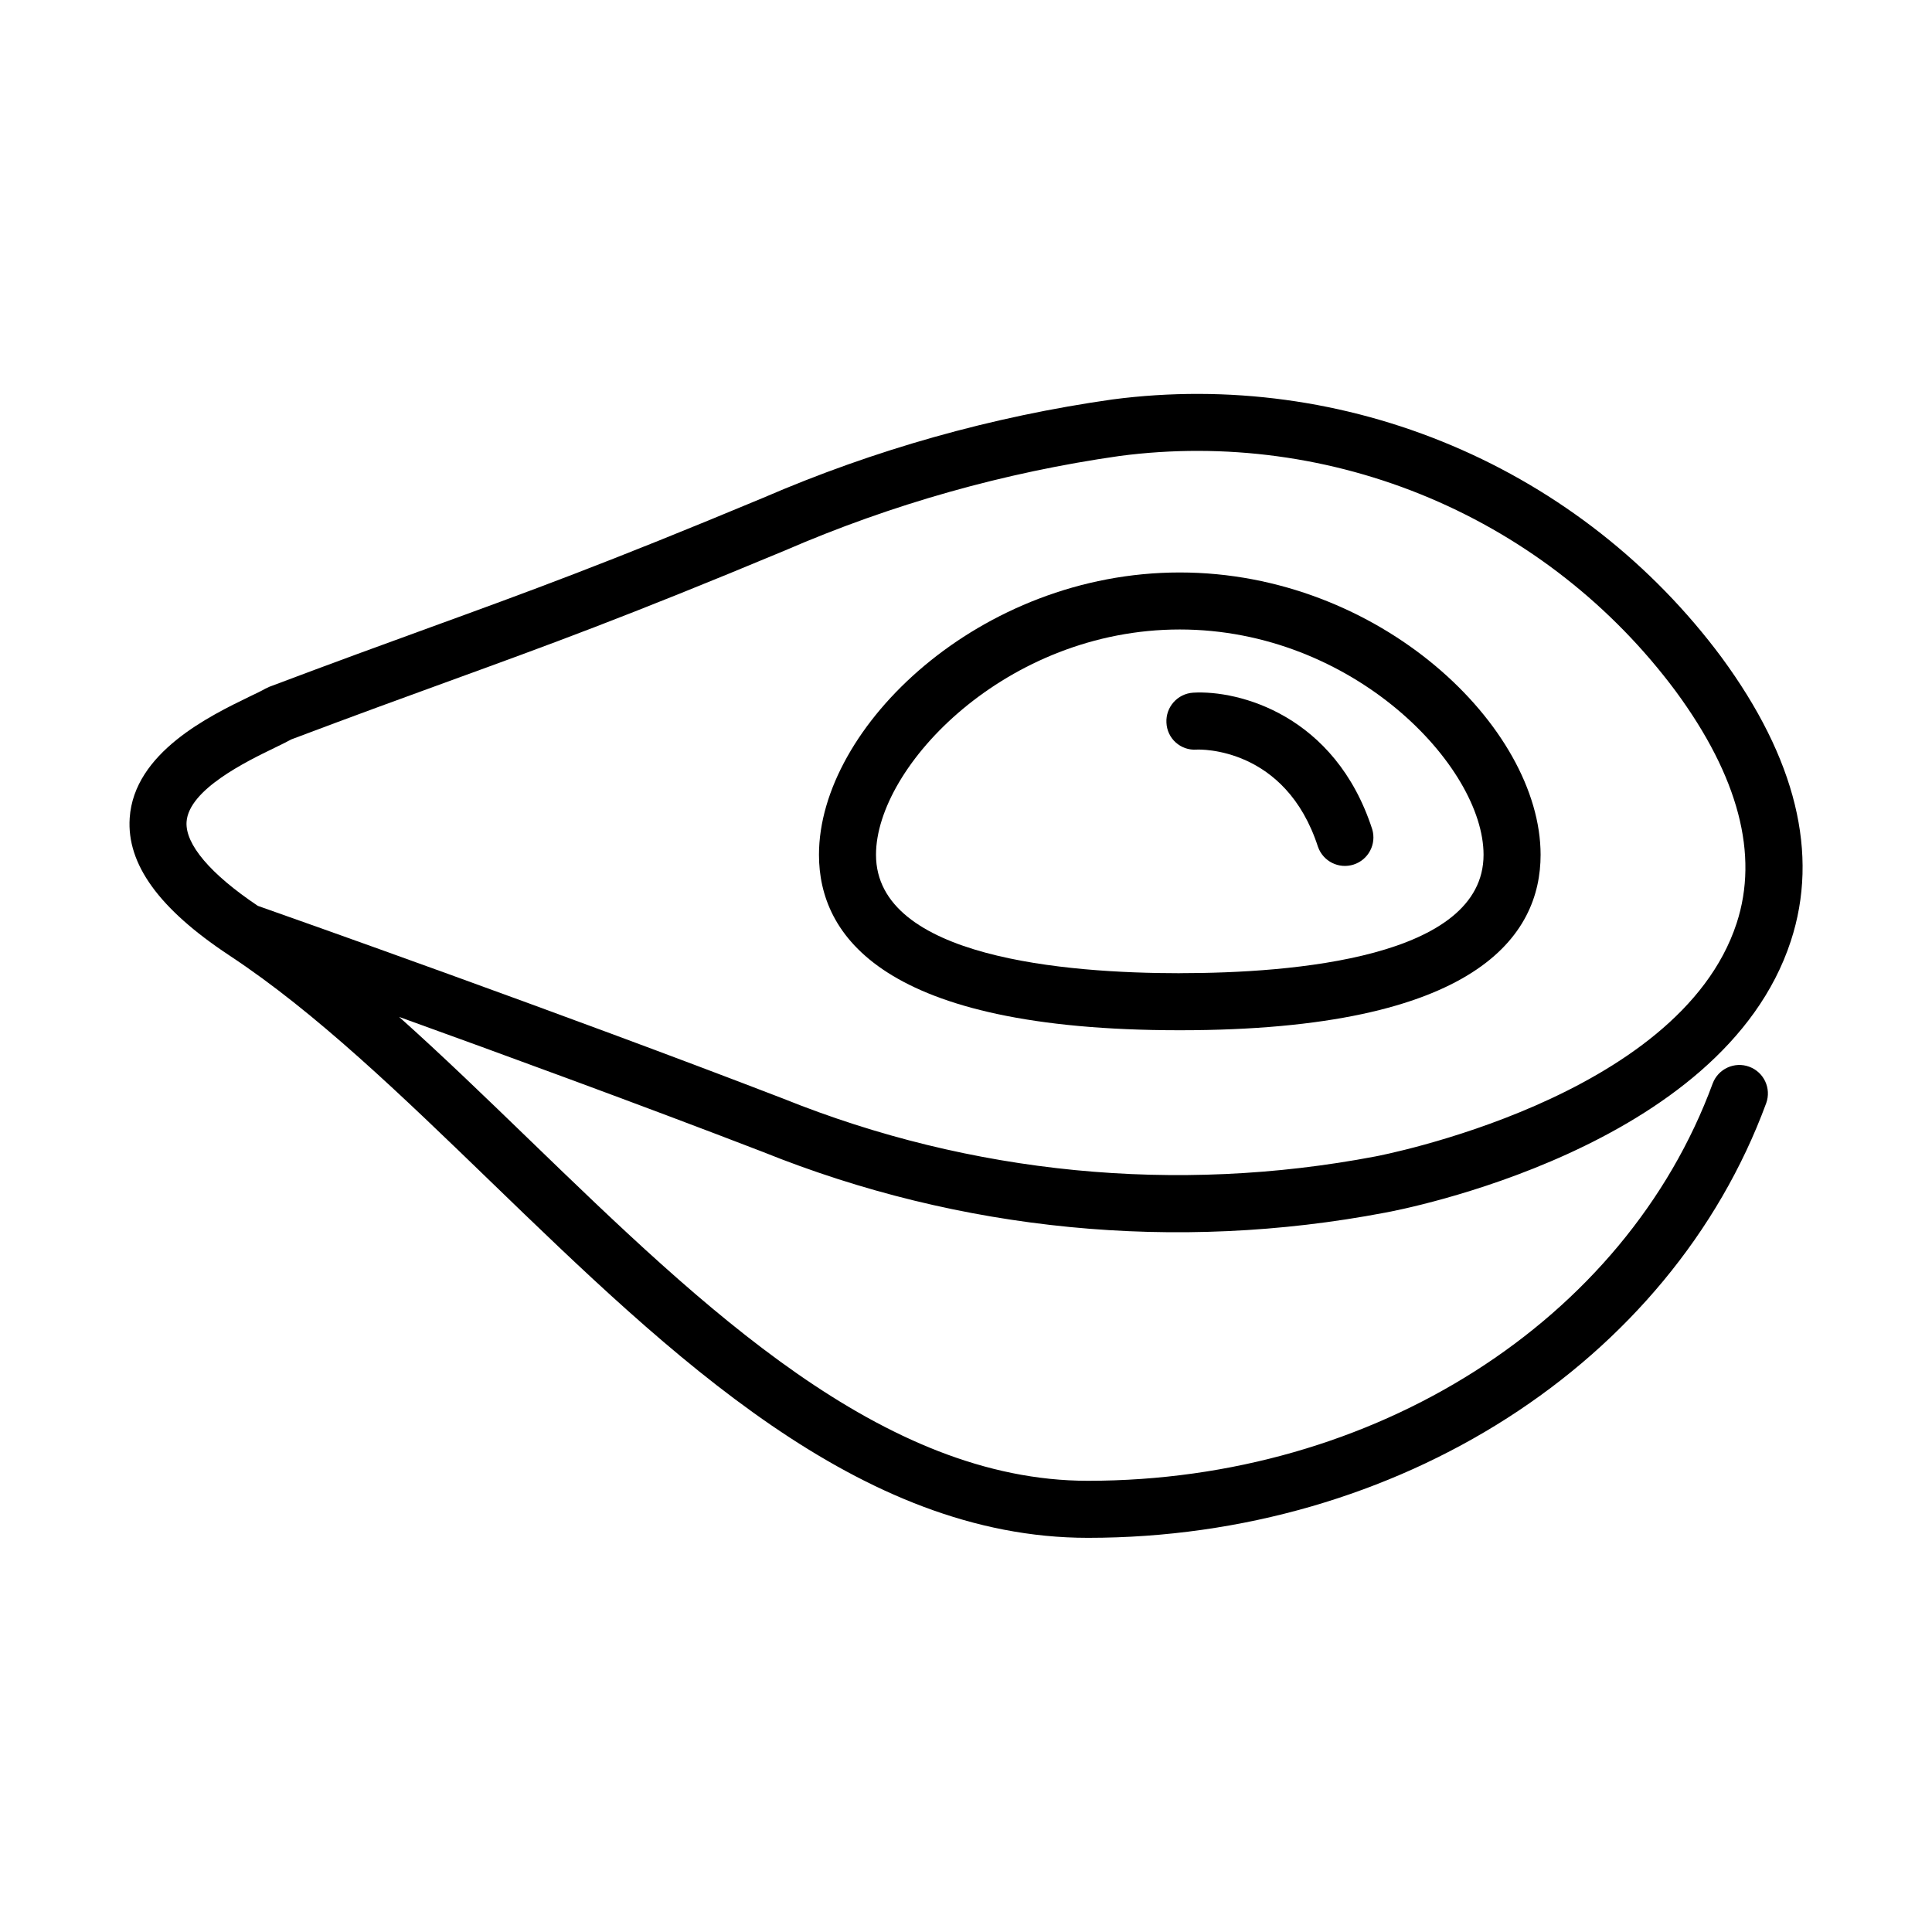 <?xml version="1.0" encoding="UTF-8"?>
<!-- Uploaded to: ICON Repo, www.iconrepo.com, Generator: ICON Repo Mixer Tools -->
<svg fill="#000000" width="800px" height="800px" version="1.1" viewBox="144 144 512 512" xmlns="http://www.w3.org/2000/svg">
 <g>
  <path d="m438.79 249.86c-31.887 4.531-63.02 13.301-92.582 26.082-41.766 17.422-62.227 24.875-88.137 34.301-12.195 4.438-25.512 9.281-42.715 15.773l-1.117 0.535c-0.945 0.543-2.352 1.215-4.031 2.016-10.727 5.203-30.695 14.879-31.84 32.242-0.805 12.188 7.777 24.047 26.238 36.273l0.277 0.188c22.883 15.113 45.344 36.832 69.109 59.812 48.027 46.441 97.699 94.461 158.32 94.461 82.121 0 154.38-46.289 179.75-115.19 1.41-3.91-0.598-8.223-4.496-9.656-3.898-1.438-8.223 0.543-9.684 4.43-23.176 62.977-89.734 105.3-165.57 105.3-54.508 0-101.94-45.848-147.81-90.184-11.801-11.41-23.281-22.516-34.727-32.746 27.398 9.883 63.676 23.176 96.383 35.77h-0.004c52.301 21.066 109.55 26.652 164.94 16.094 3.641-0.66 89.453-16.832 107.49-71.973 7.559-23.078 1.371-48.367-18.359-75.188v-0.004c-18.391-24.727-43.047-44.098-71.43-56.109-28.379-12.016-59.449-16.234-90.004-12.227zm165.43 138.82c-15.23 46.586-95.02 61.656-95.766 61.797-52.676 10.027-107.12 4.715-156.86-15.316-59.398-22.895-130.49-48.012-139.27-51.102-12.566-8.43-19.258-16.305-18.883-22.242 0.57-8.605 15.961-16.066 23.355-19.648 1.77-0.855 3.285-1.602 4.422-2.227 16.871-6.367 29.992-11.141 42.008-15.512 26.098-9.496 46.707-16.992 88.793-34.547 28.309-12.266 58.129-20.688 88.672-25.043 27.883-3.668 56.242 0.168 82.148 11.121 25.906 10.953 48.418 28.621 65.215 51.184 16.676 22.66 22.113 43.359 16.168 61.535z"/>
  <path d="m456.65 295.71c-52.965 0-95.613 40.93-95.613 74.816 0 21.215 16.59 46.5 95.613 46.5 79.023 0 95.625-25.285 95.625-46.5-0.004-33.898-42.656-74.816-95.625-74.816zm0 106.2c-30.066 0-80.5-4.082-80.5-31.387 0-23.484 34.566-59.703 80.5-59.703 45.934 0 80.508 36.219 80.508 59.703 0 27.293-50.441 31.375-80.508 31.375z"/>
  <path d="m460.17 327.57c-4.125 0.273-7.269 3.812-7.051 7.941 0.078 2.008 0.961 3.898 2.453 5.242 1.492 1.348 3.461 2.035 5.465 1.906 0.926-0.082 23.641-0.762 32.242 25.762h0.004c1.355 3.875 5.559 5.957 9.461 4.691 3.906-1.266 6.086-5.418 4.91-9.352-9.84-30.309-35.383-36.91-47.484-36.191z"/>
 </g>
</svg>